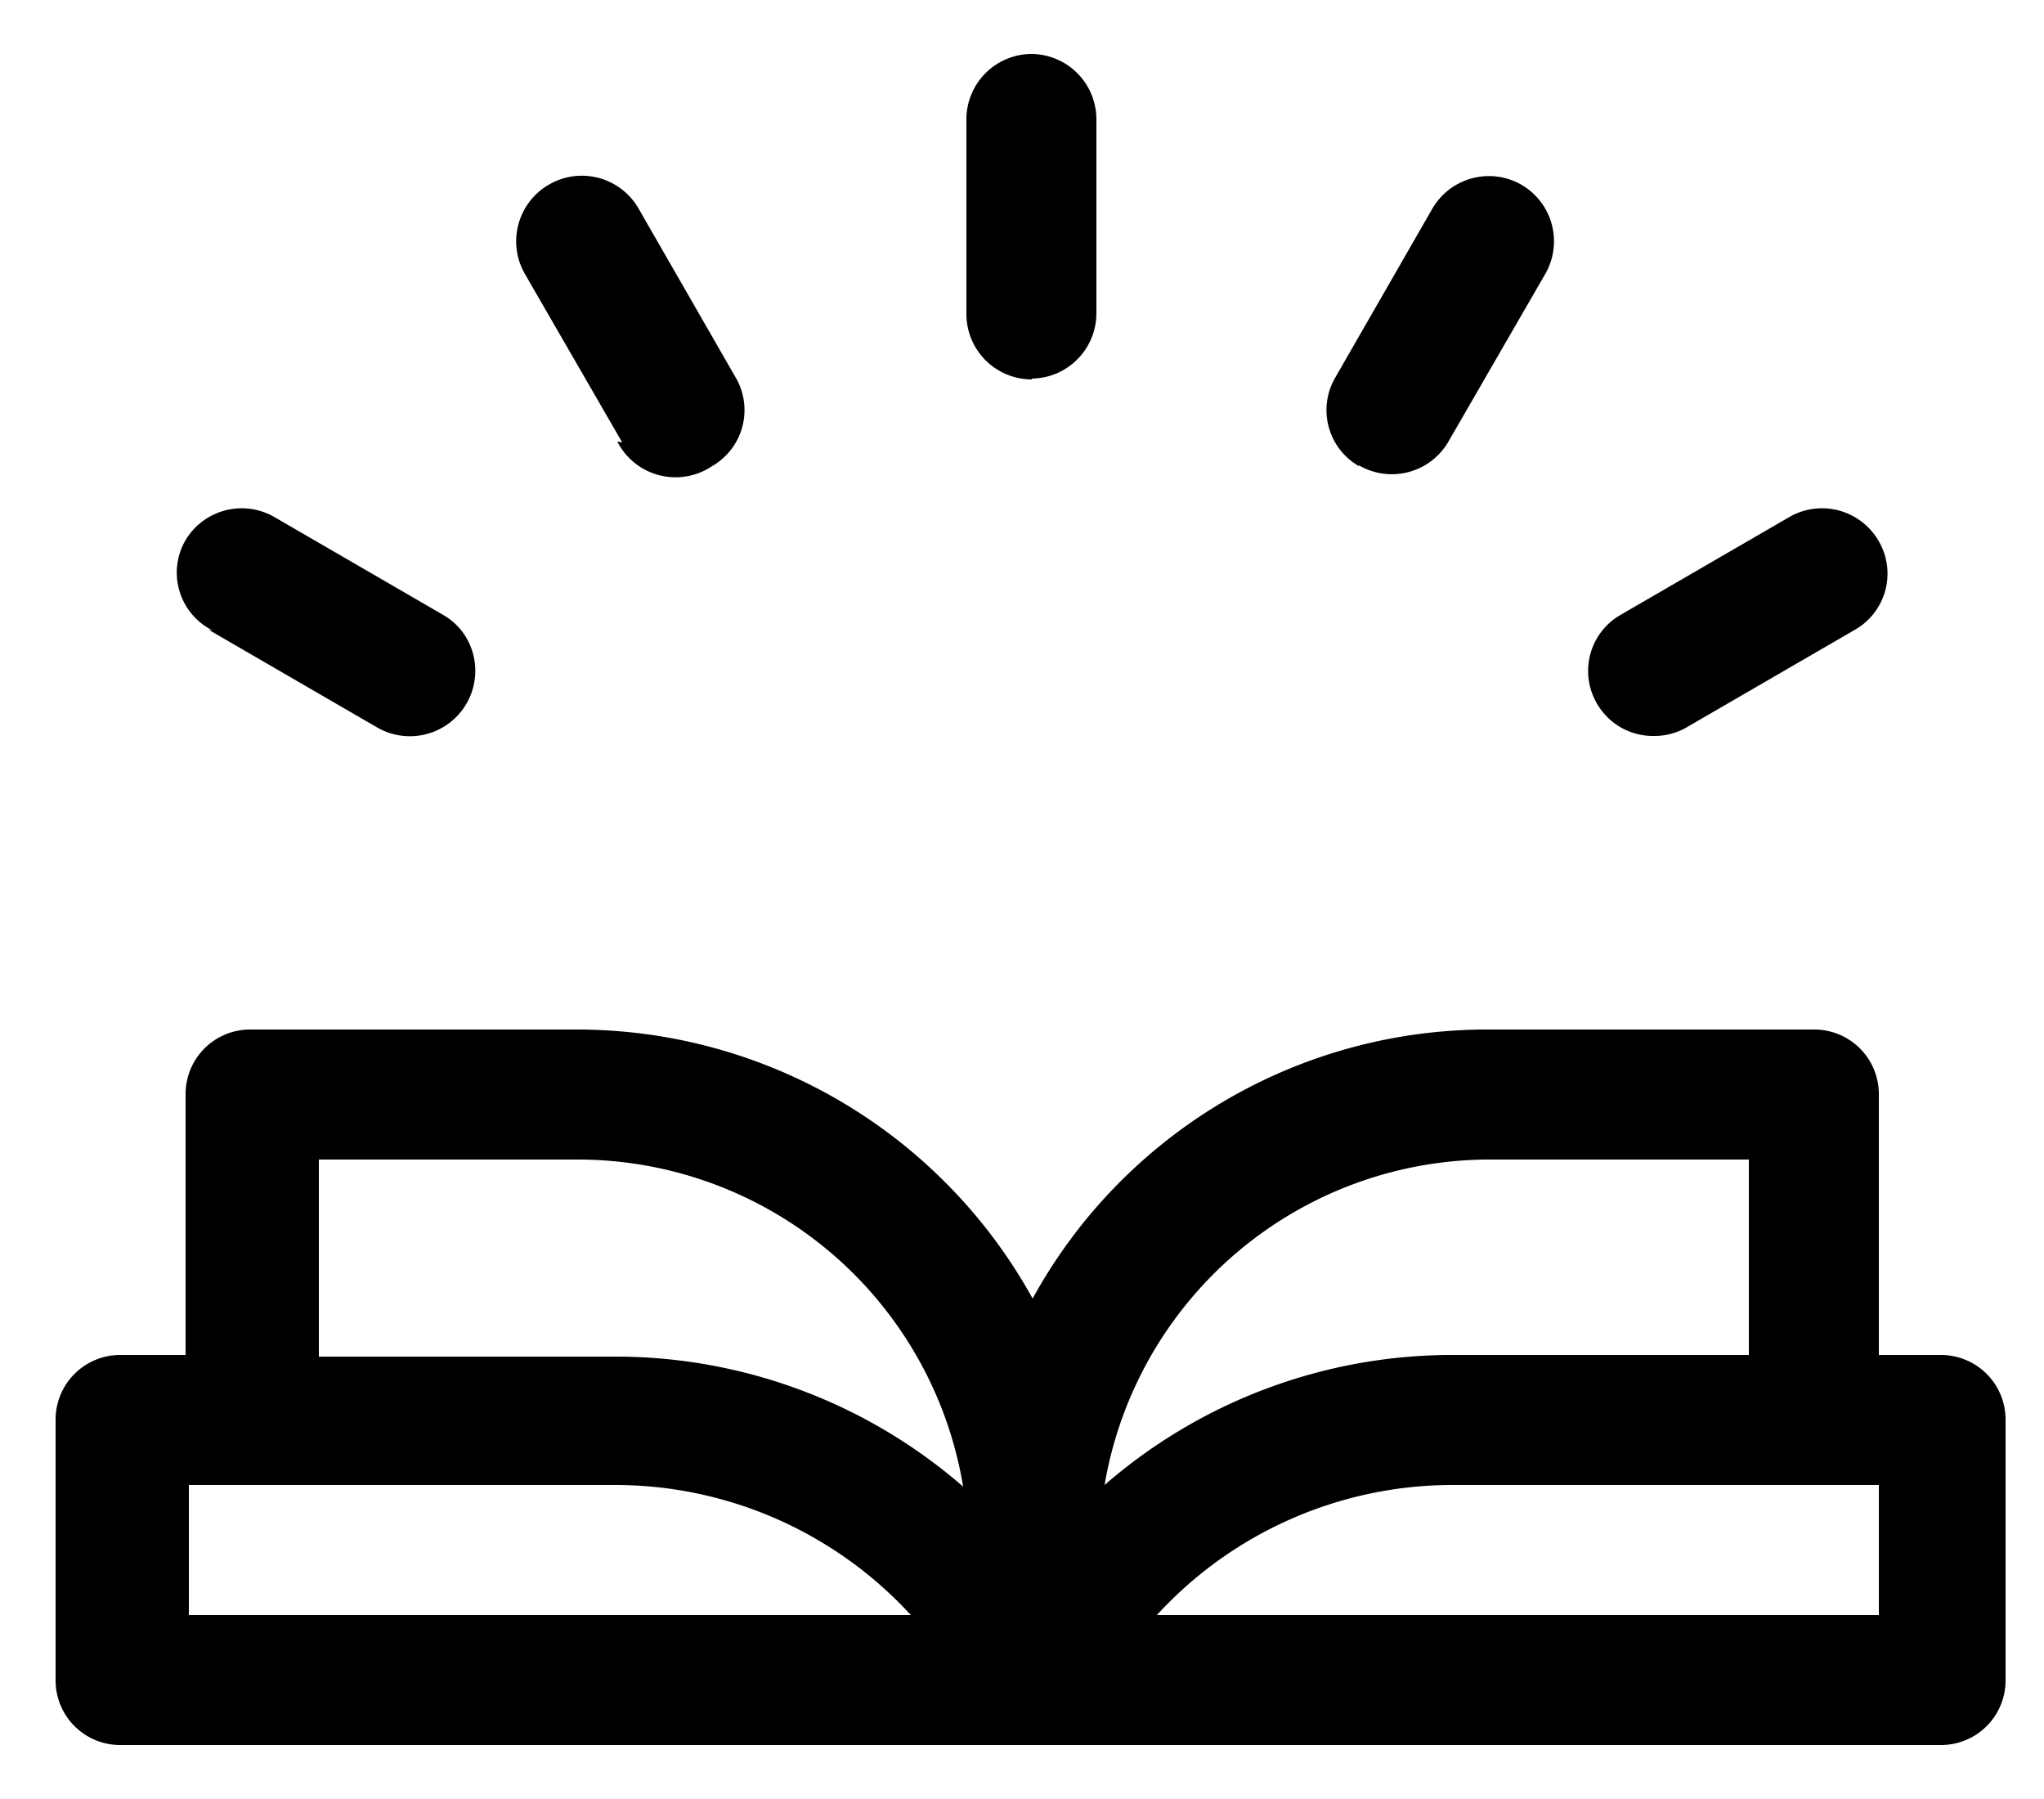 <svg width="25" height="22" viewBox="0 0 25 22" fill="none" xmlns="http://www.w3.org/2000/svg">
    <path d="M23.78 16.57h-.8v-3.18a.79.79 0 0 0-.79-.8h-4a6.34 6.34 0 0 0-5.56 3.29 6.37 6.37 0 0 0-5.57-3.29h-4a.789.789 0 0 0-.79.8v3.18h-.8a.79.79 0 0 0-.79.79v3.18a.79.79 0 0 0 .79.8h22.27a.79.79 0 0 0 .79-.8v-3.18a.79.79 0 0 0-.79-.79h.04zm-5.57-2.39h3.18v2.39h-3.6a6.48 6.48 0 0 0-4.28 1.59 4.78 4.78 0 0 1 4.7-3.98zm-14.31 0h3.18a4.78 4.78 0 0 1 4.7 4 6.48 6.48 0 0 0-4.28-1.59H3.9v-2.41zm-1.59 5.57v-1.59H7.5a4.91 4.91 0 0 1 3.64 1.59H2.31zm20.67 0h-8.83a4.909 4.909 0 0 1 3.64-1.59h5.19v1.59zM20.22 9a.79.79 0 0 0 .4-.1l2.07-1.2a.79.79 0 0 0 .29-1.08.8.8 0 0 0-1.09-.3l-2.07 1.2a.79.79 0 0 0-.29 1.08.79.79 0 0 0 .69.4zm-3.6-3.31a.8.8 0 0 0 1.09-.28l1.19-2.06a.8.8 0 0 0-.29-1.09.8.8 0 0 0-1.09.29l-1.19 2.07a.79.79 0 0 0 .29 1.08v-.01zm-4-1.06a.8.8 0 0 0 .79-.8V1.46a.8.8 0 0 0-.79-.8.8.8 0 0 0-.8.8v2.38a.8.8 0 0 0 .8.8v-.01zm-5.07.77a.8.8 0 0 0 1.16.3A.79.79 0 0 0 9 4.62L7.81 2.55a.8.8 0 0 0-1.1-.29.8.8 0 0 0-.29 1.09l1.19 2.06-.06-.01zm-5 2.3 2.07 1.2a.8.8 0 0 0 1.033-1.177.79.79 0 0 0-.232-.203l-2.07-1.2a.8.8 0 0 0-1.09.3.79.79 0 0 0 .34 1.09l-.05-.01z" fill="#000"/>
</svg>
